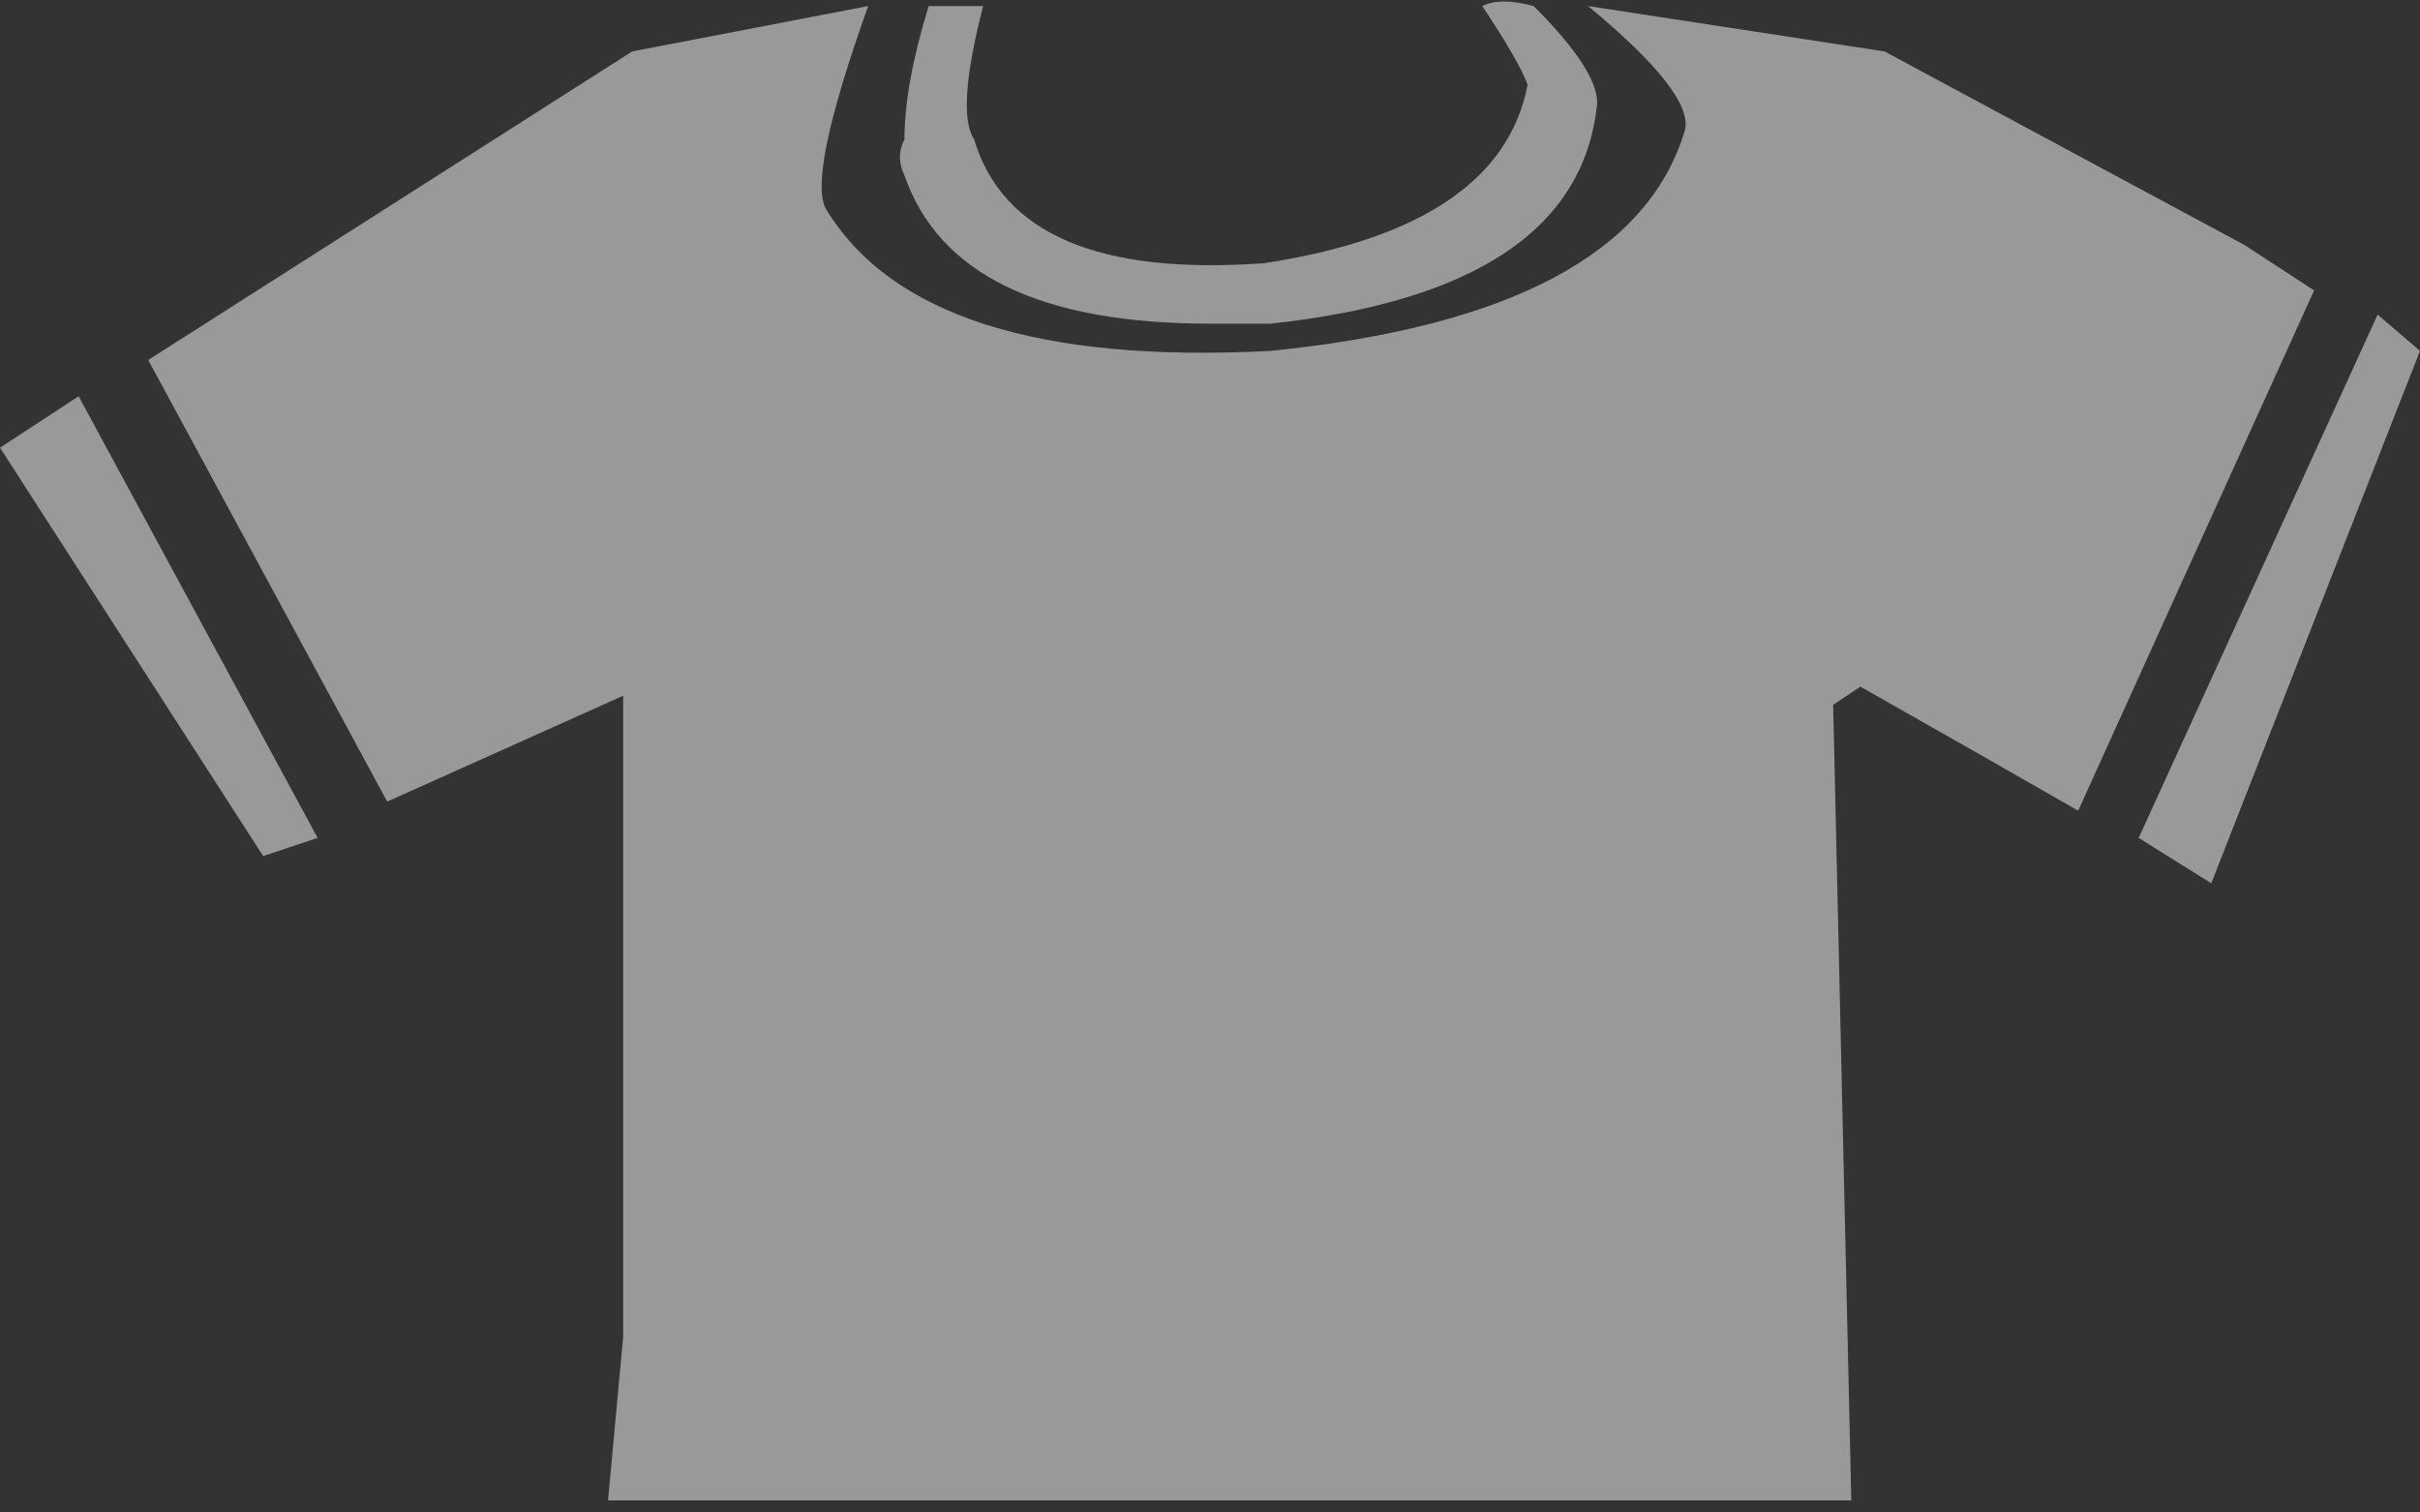 <?xml version="1.0" encoding="utf-8"?><svg id="icoShopH" image-rendering="auto" baseProfile="basic" version="1.1" x="0px" y="0px" width="40" height="25" xmlns="http://www.w3.org/2000/svg" xmlns:xlink="http://www.w3.org/1999/xlink"><rect width="100%" height="100%" fill="#333333" stroke="none"/><g id="Iconos_icoShopShirt0" overflow="visible"><path fill="#FFF" fill-opacity=".498" stroke="none" d="M1.3,6.55 L0,7.4 4.35,14.15 5.25,13.85 1.3,6.55 M24.5,.1 Q25.1,1 25.25,1.4 24.8,3.75 20.9,4.35 16.8,4.65 16.1,2.3 15.8,1.85 16.25,.1 15.95,.1 15.8,.1 15.5,.1 15.35,.1 14.95,1.4 14.95,2.3 14.8,2.6 14.95,2.9 15.8,5.35 20,5.35 20.45,5.35 21,5.35 26.1,4.8 26.4,1.7 26.4,1.15 25.35,.1 24.8,-.05 24.5,.1 M40,5.8 L39.3,5.2 35.35,13.85 36.55,14.6 40,5.8 M37.1,4.05 L31.15,.85 26.25,.1 Q28,1.55 27.85,2.15 26.95,5.2 21,5.8 15.25,6.1 13.65,3.45 13.35,2.9 14.35,.1 L10.45,.85 2.45,5.95 6.4,13.25 10.3,11.5 10.3,22.1 10.05,24.8 30.6,24.8 30.3,11.65 30.75,11.35 32.6,12.4 34.35,13.4 38.25,4.8 37.1,4.05Z"/></g></svg>